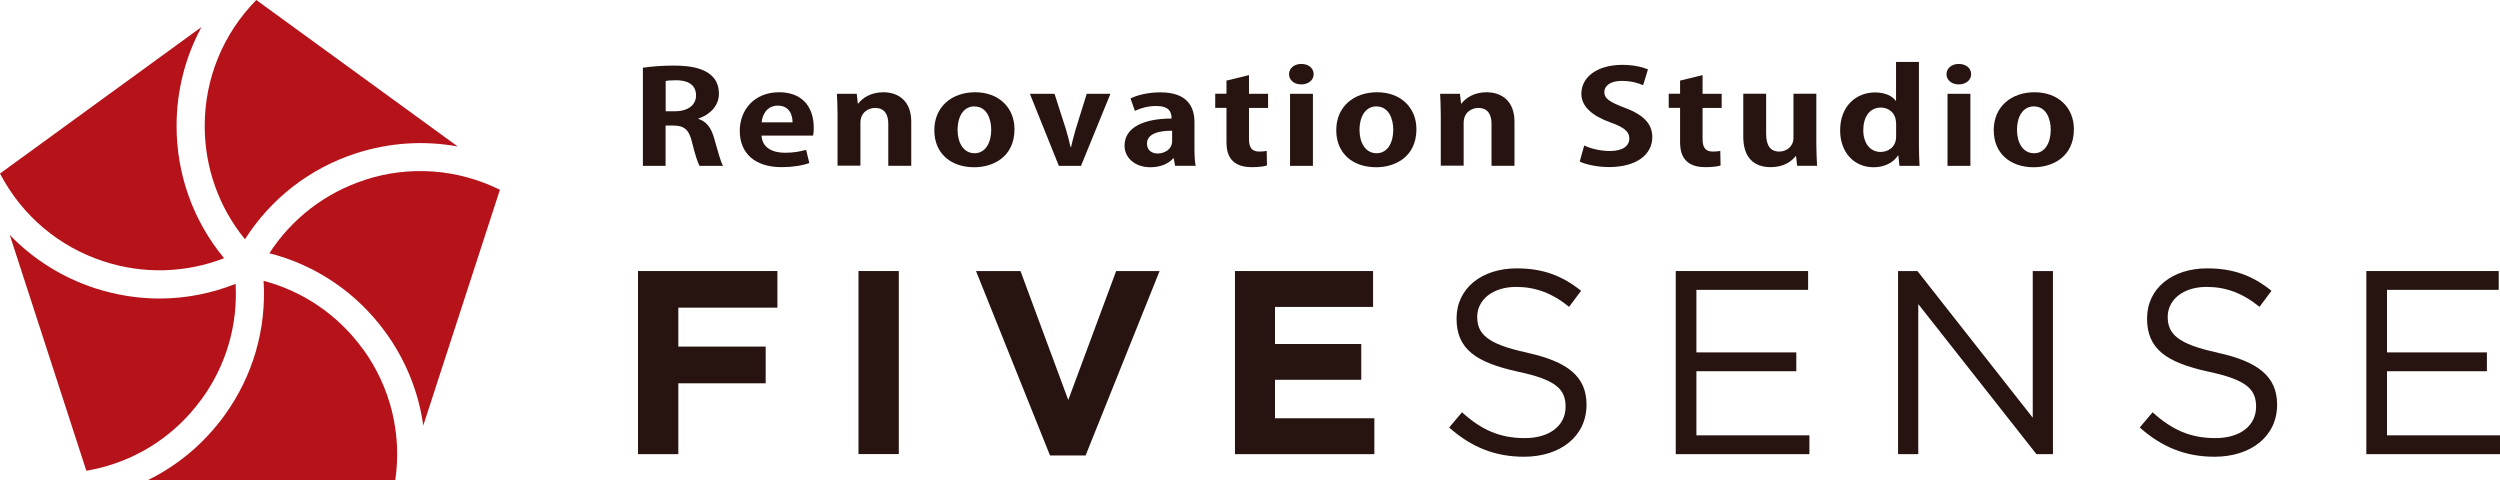 <?xml version="1.0" encoding="UTF-8"?>
<svg id="_レイヤー_2" data-name="レイヤー 2" xmlns="http://www.w3.org/2000/svg" viewBox="0 0 271 52.05">
  <defs>
    <style>
      .cls-1 {
        fill: #271410;
      }

      .cls-1, .cls-2 {
        stroke-width: 0px;
      }

      .cls-2 {
        fill: #b6121a;
      }
    </style>
  </defs>
  <g id="_情報" data-name="情報">
    <g>
      <path class="cls-2" d="m0,18.81c2.38,4.56,6.37,7.94,11.26,9.53,4.3,1.4,8.86,1.26,13.03-.35-3.33-4.03-5.15-9.04-5.15-14.34,0-3.8.94-7.46,2.7-10.72L0,18.81Z"/>
      <path class="cls-2" d="m21.85,43.28c2.66-3.66,3.94-8.04,3.69-12.51-2.65,1.05-5.43,1.59-8.24,1.59-2.34,0-4.69-.37-6.98-1.11-3.57-1.16-6.72-3.15-9.26-5.78l8.3,25.56c5.05-.86,9.47-3.6,12.48-7.75"/>
      <path class="cls-2" d="m26.55,25.94c2.81-4.41,7.01-7.69,12.04-9.32,3.62-1.17,7.39-1.41,11.03-.74L27.78,0c-3.6,3.67-5.59,8.51-5.59,13.65,0,4.53,1.54,8.82,4.36,12.28"/>
      <path class="cls-2" d="m39.32,37.82c-2.66-3.66-6.43-6.23-10.75-7.38.33,5.22-1.15,10.34-4.26,14.62-2.19,3.01-5.02,5.38-8.27,6.98h26.81c.73-5.05-.52-10.09-3.52-14.23"/>
      <path class="cls-2" d="m39.54,19.51c-4.3,1.4-7.91,4.19-10.34,7.94,5.07,1.3,9.48,4.29,12.59,8.57,2.2,3.03,3.59,6.49,4.09,10.11l8.31-25.56c-4.59-2.26-9.78-2.65-14.65-1.07"/>
      <polygon class="cls-1" points="73.53 33.35 73.53 37.57 83 37.57 83 41.55 73.53 41.55 73.53 49.23 69.16 49.23 69.16 29.38 84.27 29.38 84.27 33.35 73.53 33.35"/>
      <rect class="cls-1" x="93.06" y="29.38" width="4.37" height="19.84"/>
      <polygon class="cls-1" points="117.68 49.37 113.82 49.37 105.8 29.38 110.62 29.38 115.8 43.36 120.99 29.38 125.7 29.38 117.68 49.37"/>
      <polygon class="cls-1" points="133.87 49.23 133.87 29.38 148.84 29.38 148.84 33.27 138.21 33.27 138.21 37.29 147.56 37.29 147.56 41.17 138.21 41.17 138.21 45.34 148.98 45.34 148.98 49.23 133.87 49.23"/>
      <path class="cls-1" d="m165.52,38.23c4.42.97,6.46,2.58,6.46,5.64,0,3.43-2.84,5.64-6.78,5.64-3.15,0-5.73-1.05-8.11-3.17l1.39-1.65c2.07,1.87,4.05,2.8,6.8,2.8s4.43-1.39,4.43-3.4c0-1.87-.99-2.92-5.16-3.8-4.57-1-6.66-2.46-6.66-5.76s2.75-5.44,6.52-5.44c2.89,0,4.96.82,6.98,2.43l-1.3,1.74c-1.84-1.5-3.69-2.16-5.73-2.16-2.58,0-4.23,1.42-4.23,3.24s1.02,2.95,5.39,3.88"/>
      <polygon class="cls-1" points="196 31.42 183.89 31.42 183.89 38.2 194.72 38.2 194.72 40.24 183.89 40.24 183.89 47.19 196.14 47.19 196.14 49.23 181.65 49.23 181.65 29.38 196 29.38 196 31.42"/>
      <polygon class="cls-1" points="220.35 29.38 222.54 29.38 222.54 49.23 220.75 49.23 207.94 32.96 207.94 49.23 205.75 49.23 205.75 29.38 207.85 29.38 220.35 45.28 220.35 29.38"/>
      <path class="cls-1" d="m240.37,38.23c4.42.97,6.47,2.58,6.47,5.64,0,3.43-2.84,5.64-6.78,5.64-3.15,0-5.73-1.05-8.11-3.17l1.39-1.65c2.07,1.87,4.05,2.8,6.8,2.8s4.42-1.39,4.42-3.4c0-1.87-.99-2.92-5.16-3.8-4.57-1-6.66-2.46-6.66-5.76s2.75-5.44,6.52-5.44c2.89,0,4.96.82,6.97,2.43l-1.3,1.74c-1.84-1.5-3.68-2.16-5.73-2.16-2.58,0-4.22,1.42-4.22,3.24s1.02,2.95,5.39,3.88"/>
      <polygon class="cls-1" points="270.86 31.42 258.75 31.42 258.75 38.2 269.58 38.2 269.58 40.24 258.75 40.24 258.75 47.19 271 47.19 271 49.23 256.51 49.23 256.51 29.38 270.86 29.38 270.86 31.42"/>
      <path class="cls-1" d="m75.71,12.89c.91.29,1.41,1.02,1.71,2.12.37,1.28.7,2.56.96,2.97h-2.55c-.18-.31-.5-1.25-.81-2.55-.33-1.39-.86-1.82-2.03-1.82h-.84v4.37h-2.46V7.34c.86-.13,2.06-.23,3.32-.23,1.63,0,4.92.17,4.92,3.06,0,1.32-1.01,2.28-2.22,2.68v.04Zm-2.53-.83c1.41,0,2.27-.69,2.27-1.71,0-1.39-1.24-1.65-2.15-1.65-.55,0-.94.03-1.14.08v3.28h1.02Z"/>
      <path class="cls-1" d="m87.74,17.67c-.77.28-1.86.45-3.02.45-2.89,0-4.53-1.51-4.53-3.94,0-2.24,1.54-4.18,4.28-4.18,2.27,0,3.74,1.35,3.74,3.87,0,.31-.02.6-.07.83h-5.59c.07,1.33,1.21,1.86,2.55,1.86.92,0,1.65-.14,2.28-.32l.35,1.43Zm-1.83-4.41c.02-.81-.37-1.81-1.59-1.81s-1.69,1.04-1.76,1.81h3.36Z"/>
      <path class="cls-1" d="m98.77,17.97h-2.48v-4.56c0-.95-.37-1.71-1.43-1.71-.67,0-1.59.43-1.59,1.62v4.64h-2.48v-5.45c0-.91-.03-1.65-.07-2.34h2.15l.12,1.05h.05c.42-.57,1.34-1.22,2.7-1.22,1.71,0,3.04,1,3.04,3.18v4.78Z"/>
      <path class="cls-1" d="m109.97,14.01c0,2.97-2.28,4.12-4.36,4.12-2.52,0-4.33-1.48-4.33-4.02s1.9-4.11,4.43-4.11,4.26,1.64,4.26,4.01m-4.31-2.48c-1.38,0-1.86,1.35-1.86,2.54,0,1.39.64,2.54,1.84,2.54s1.81-1.16,1.81-2.55c0-1.22-.52-2.52-1.8-2.52"/>
      <path class="cls-1" d="m120.37,10.17l-3.19,7.81h-2.4l-3.14-7.81h2.67l1.22,3.79c.2.67.37,1.31.52,1.99h.05c.15-.68.32-1.3.52-1.99l1.18-3.79h2.57Z"/>
      <path class="cls-1" d="m129.48,16.12c0,.69.03,1.37.13,1.85h-2.23l-.15-.81h-.05c-.54.62-1.44.97-2.48.97-1.73,0-2.8-1.08-2.8-2.34,0-2,2.13-2.94,5.1-2.94,0-.77-.32-1.36-1.68-1.36-.86,0-1.69.23-2.3.53l-.47-1.35c.62-.31,1.78-.66,3.24-.66,2.9,0,3.69,1.54,3.69,3.25v2.86Zm-2.42-1.95c-1.34,0-2.73.27-2.73,1.4,0,.74.55,1.07,1.17,1.07.59,0,1.56-.35,1.56-1.35v-1.12Z"/>
      <path class="cls-1" d="m132.94,8.74l2.45-.6v2.03h2.07v1.53h-2.07v3.4c0,.93.35,1.33,1.11,1.33.35,0,.56-.03.81-.07l.03,1.58c-.34.11-.94.18-1.66.18-2.68,0-2.73-1.95-2.73-2.82v-3.61h-1.22v-1.53h1.22v-1.43Z"/>
      <path class="cls-1" d="m141.06,9.15c-.79,0-1.33-.48-1.33-1.11s.55-1.11,1.33-1.11,1.34.46,1.34,1.11-.57,1.11-1.34,1.11m1.26,8.83h-2.48v-7.81h2.48v7.81Z"/>
      <path class="cls-1" d="m153.54,14.01c0,2.97-2.28,4.12-4.36,4.12-2.52,0-4.33-1.48-4.33-4.02s1.89-4.11,4.43-4.11,4.26,1.64,4.26,4.01m-4.31-2.48c-1.37,0-1.86,1.35-1.86,2.54,0,1.39.64,2.54,1.85,2.54s1.81-1.16,1.81-2.55c0-1.22-.52-2.52-1.8-2.52"/>
      <path class="cls-1" d="m164.16,17.97h-2.48v-4.56c0-.95-.37-1.71-1.43-1.71-.67,0-1.59.43-1.59,1.62v4.64h-2.48v-5.45c0-.91-.04-1.65-.07-2.34h2.15l.12,1.05h.05c.42-.57,1.34-1.22,2.7-1.22,1.71,0,3.04,1,3.04,3.18v4.78Z"/>
      <path class="cls-1" d="m178.1,9.23c-.45-.2-1.24-.46-2.3-.46-1.31,0-1.89.59-1.89,1.19,0,.77.64,1.12,2.21,1.72,2.07.77,2.99,1.77,2.99,3.18,0,1.88-1.69,3.25-4.7,3.25-1.28,0-2.56-.29-3.17-.6l.49-1.74c.67.33,1.75.6,2.79.6,1.38,0,2.1-.55,2.1-1.35s-.62-1.23-2.05-1.75c-1.95-.7-3.15-1.71-3.15-3.11,0-1.77,1.66-3.13,4.45-3.13,1.22,0,2.16.24,2.77.49l-.52,1.7Z"/>
      <path class="cls-1" d="m182.11,8.74l2.45-.6v2.03h2.07v1.53h-2.07v3.4c0,.93.35,1.33,1.11,1.33.35,0,.56-.03.81-.07l.03,1.58c-.33.11-.94.18-1.66.18-2.68,0-2.73-1.95-2.73-2.82v-3.61h-1.23v-1.53h1.23v-1.43Z"/>
      <path class="cls-1" d="m196.89,15.59c0,.92.05,1.72.08,2.38h-2.16l-.12-1.04h-.05c-.39.51-1.24,1.19-2.68,1.19-1.78,0-2.99-.97-2.99-3.31v-4.65h2.48v4.35c0,1.18.4,1.92,1.43,1.92.8,0,1.53-.58,1.53-1.46v-4.81h2.48v5.43Z"/>
      <path class="cls-1" d="m208.01,15.75c0,.79.04,1.65.07,2.23h-2.18l-.12-1.11h-.05c-.49.77-1.49,1.26-2.63,1.26-2.12,0-3.63-1.62-3.63-3.99,0-2.67,1.76-4.12,3.78-4.12,1.09,0,1.88.38,2.25.91h.03v-4.22h2.48v9.04Zm-2.48-2.39c0-1.14-.82-1.7-1.64-1.7-1.28,0-1.91,1.09-1.91,2.45s.7,2.36,1.88,2.36c.74,0,1.68-.45,1.68-1.68v-1.43Z"/>
      <path class="cls-1" d="m212.33,9.15c-.79,0-1.33-.48-1.33-1.11s.55-1.11,1.33-1.11,1.34.46,1.34,1.11-.57,1.11-1.34,1.11m1.26,8.83h-2.48v-7.81h2.48v7.81Z"/>
      <path class="cls-1" d="m224.81,14.01c0,2.97-2.28,4.12-4.36,4.12-2.51,0-4.33-1.48-4.33-4.02s1.89-4.11,4.43-4.11,4.26,1.64,4.26,4.01m-4.31-2.48c-1.37,0-1.86,1.35-1.86,2.54,0,1.39.64,2.54,1.85,2.54s1.81-1.16,1.81-2.55c0-1.22-.52-2.52-1.8-2.52"/>
    </g>
  </g>
</svg>